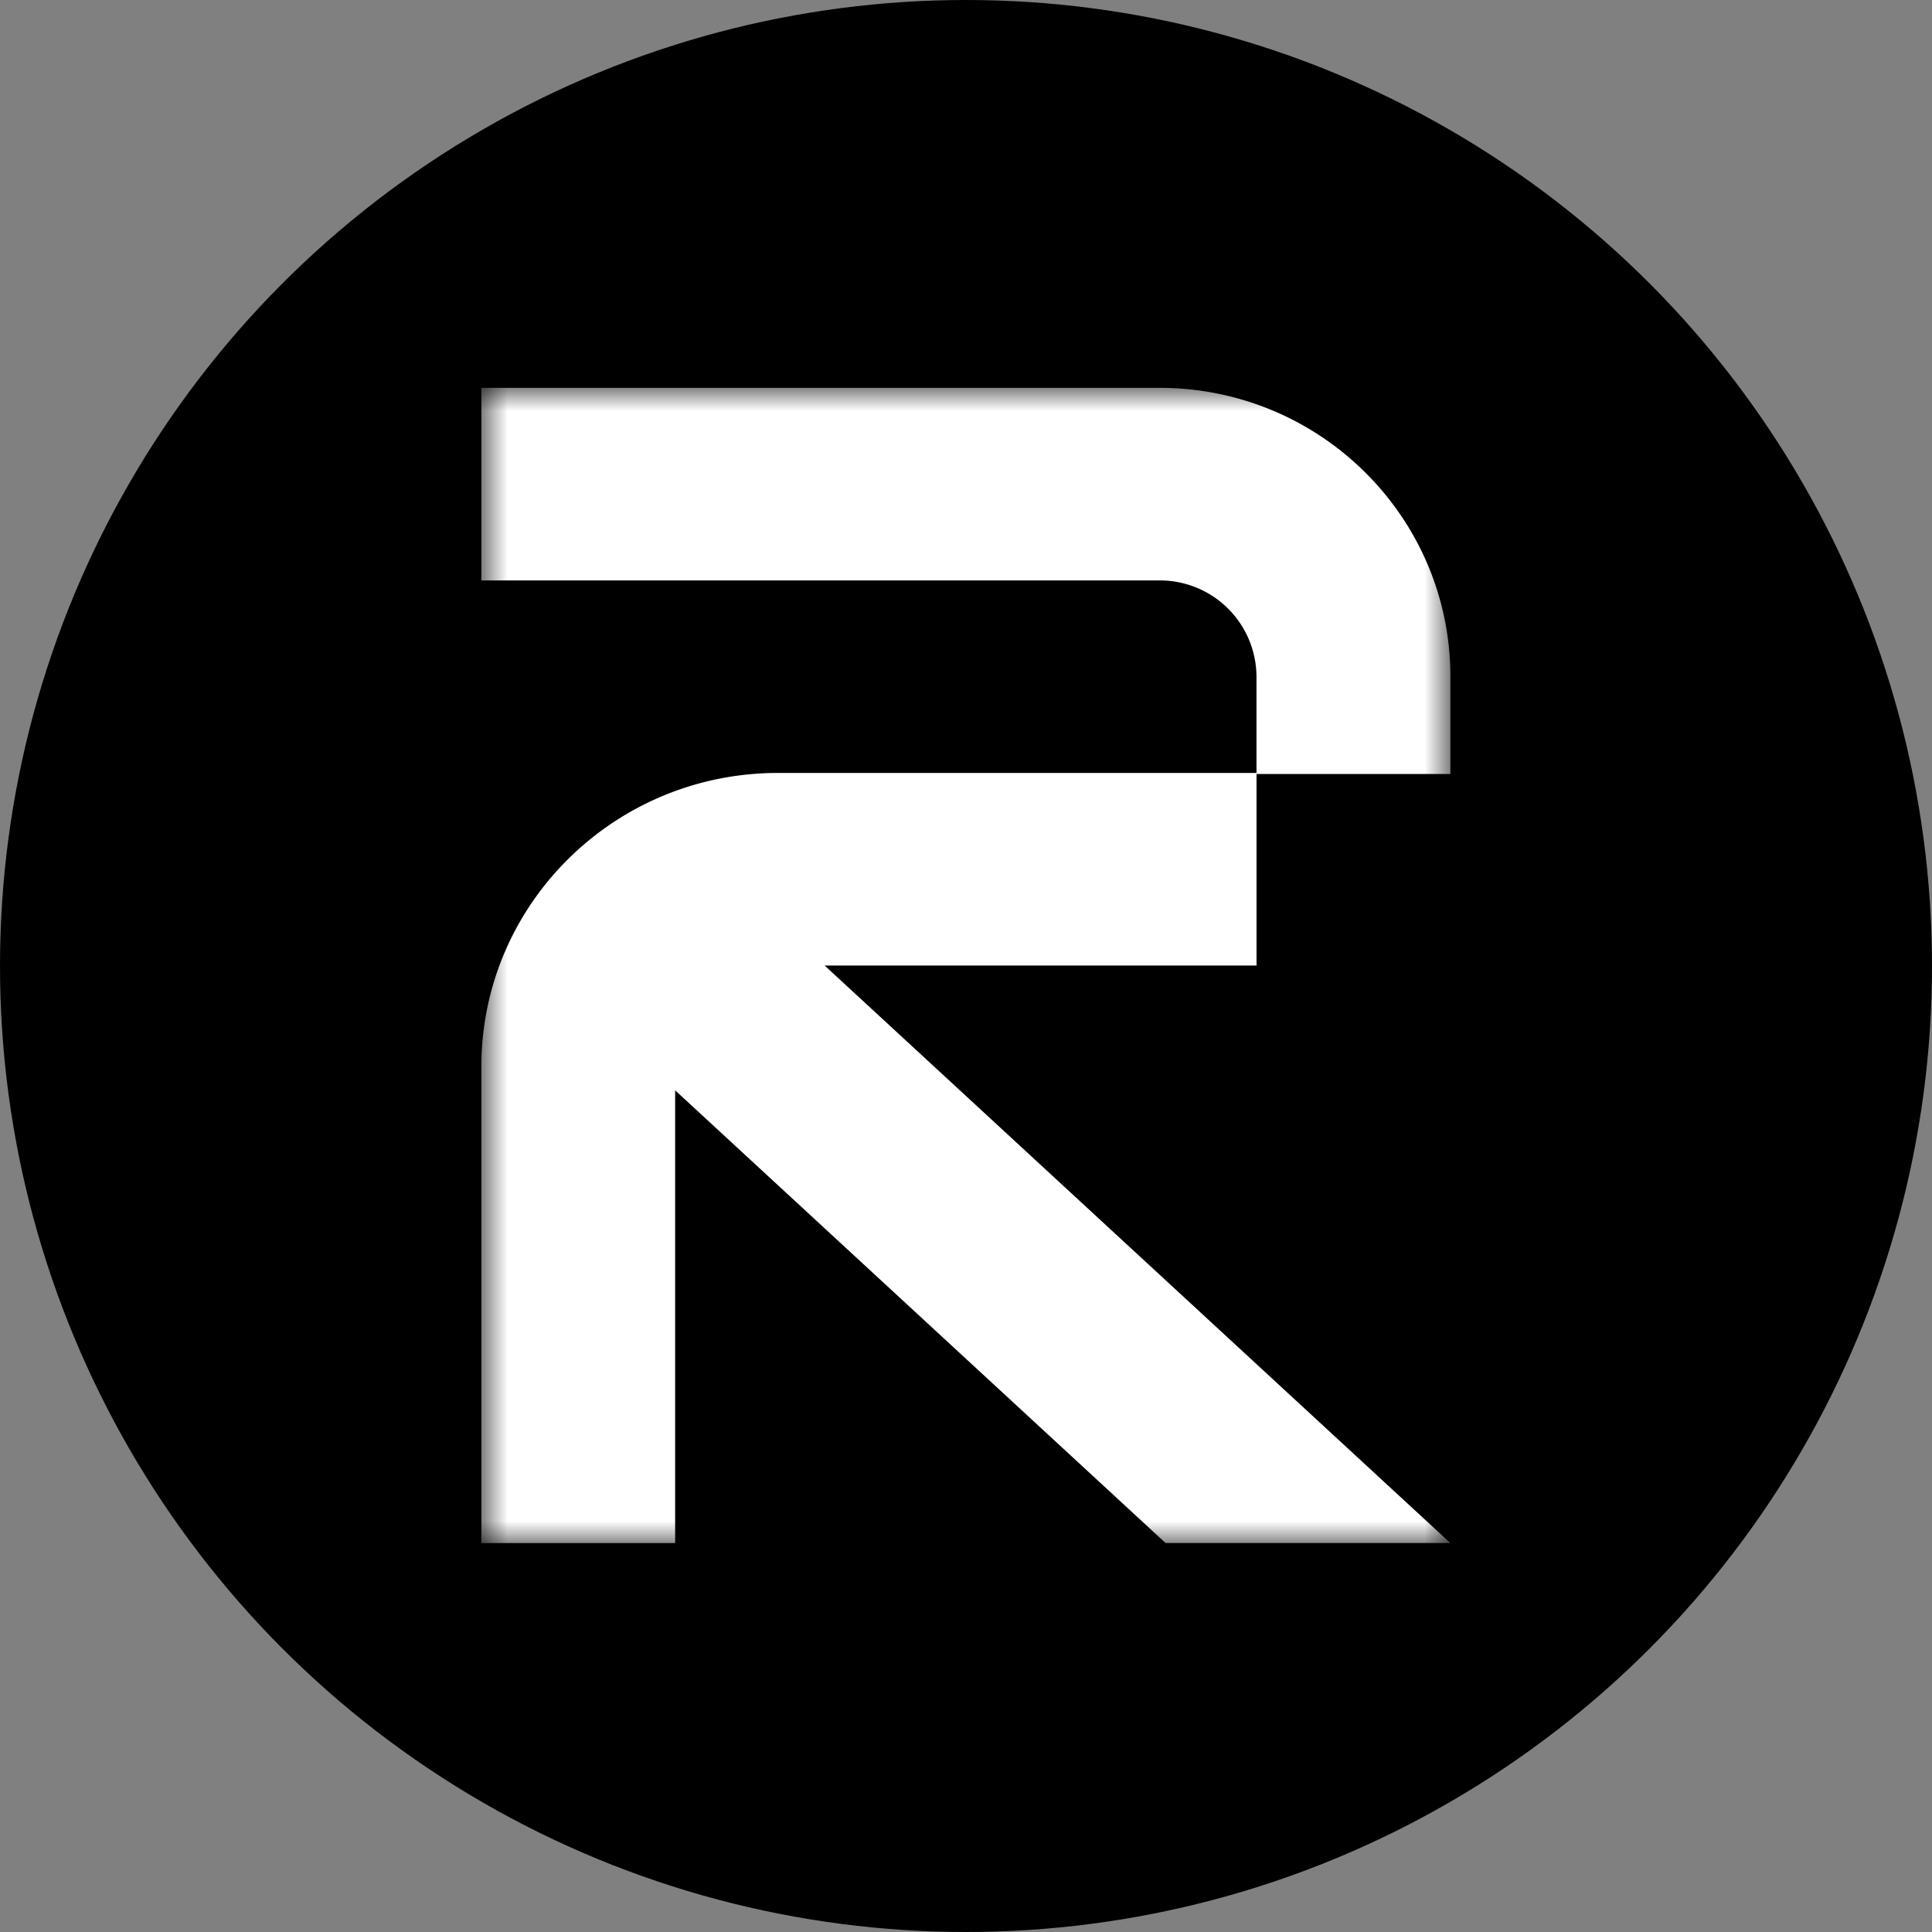 <svg width="40" height="40" fill="none" xmlns="http://www.w3.org/2000/svg">
    <rect width="100%" height="100%" fill="#808080" stroke="none"/>
    <circle cx="20" cy="20" r="20" fill="#000"/>
    <g clip-path="url(#a)">
        <mask id="b" style="mask-type:luminance" maskUnits="userSpaceOnUse" x="9" y="8" width="22" height="24">
            <path d="M30.08 8H9.92v24h20.16V8Z" fill="#fff"/>
        </mask>
        <g mask="url(#b)">
            <path d="M24.01 8.03H9.966v3.987h14.042a2 2 0 0 1 2.006 1.993v1.993h-9.907c-3.392 0-6.141 2.723-6.141 6.08v9.865h4.012v-9.374l10.154 9.373h5.896L17.073 19.99h8.942v-3.966h4.014V14.01c0-3.302-2.696-5.98-6.02-5.98Z" fill="#fff"/>
        </g>
    </g>
    <defs>
        <clipPath id="a">
            <path fill="#fff" transform="translate(9.92 8)" d="M0 0h20.16v24H0z"/>
        </clipPath>
    </defs>
</svg>
